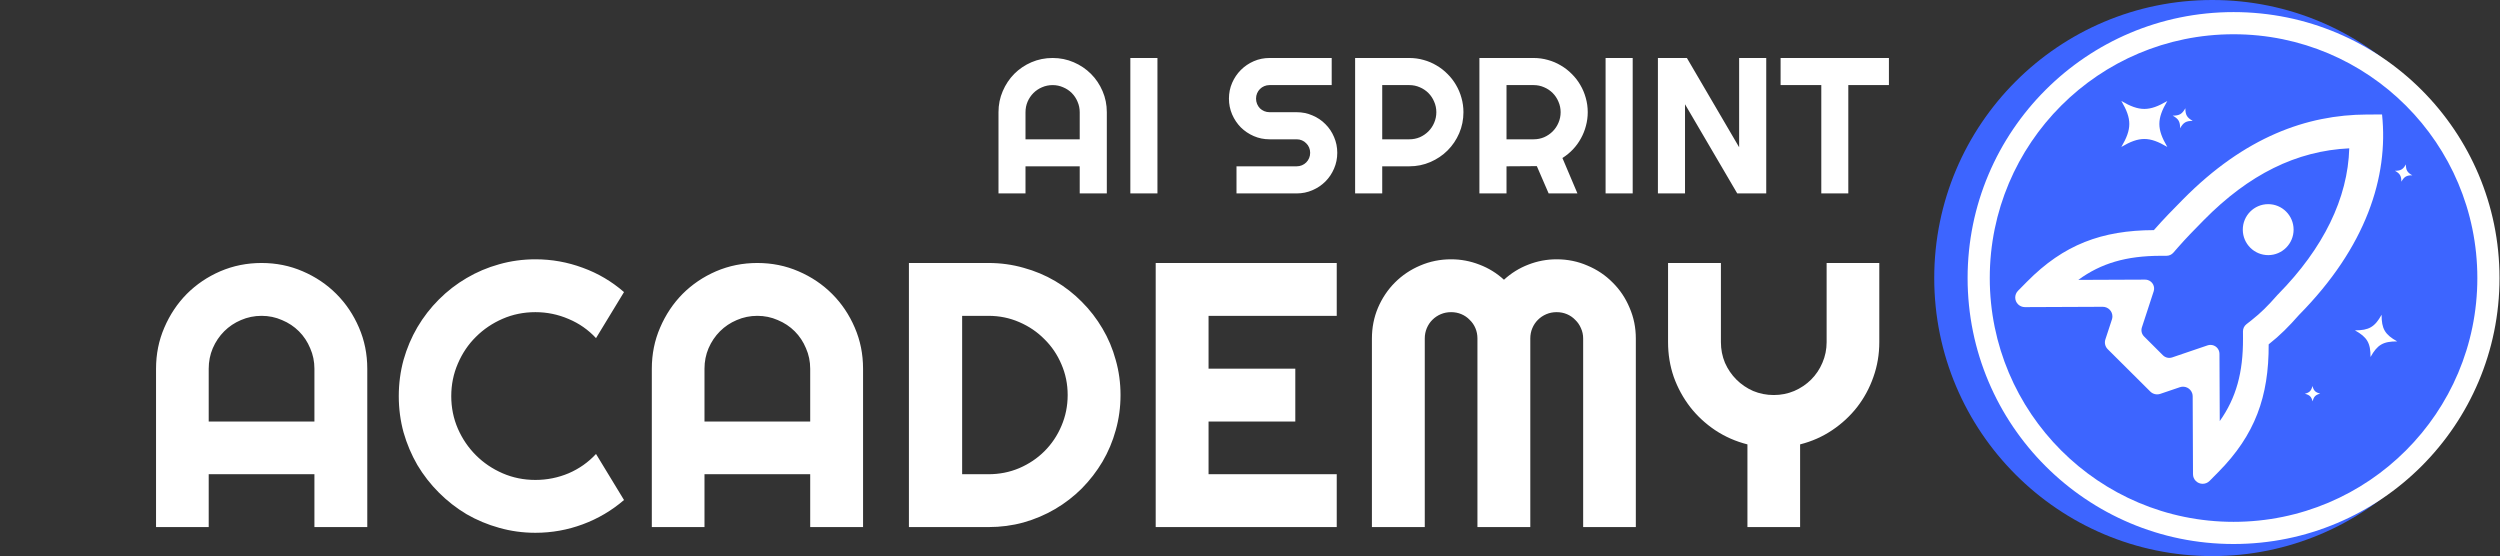 <svg xmlns="http://www.w3.org/2000/svg" width="1034" height="230" viewBox="0 0 1034 230" fill="none"><rect x="0" y="0" width="1034" height="230" fill="#333333" stroke="none"/><path d="M446.57 57.617V46.406C446.57 44.87 446.271 43.425 445.672 42.07C445.099 40.69 444.305 39.492 443.289 38.477C442.273 37.461 441.076 36.667 439.695 36.094C438.341 35.495 436.896 35.195 435.359 35.195C433.823 35.195 432.365 35.495 430.984 36.094C429.63 36.667 428.445 37.461 427.43 38.477C426.414 39.492 425.607 40.69 425.008 42.07C424.435 43.425 424.148 44.87 424.148 46.406V57.617H446.57ZM457.781 80H446.57V68.789H424.148V80H412.977V46.406C412.977 43.307 413.562 40.404 414.734 37.695C415.906 34.961 417.495 32.578 419.5 30.547C421.531 28.516 423.901 26.914 426.609 25.742C429.344 24.57 432.26 23.984 435.359 23.984C438.458 23.984 441.362 24.57 444.07 25.742C446.805 26.914 449.188 28.516 451.219 30.547C453.25 32.578 454.852 34.961 456.023 37.695C457.195 40.404 457.781 43.307 457.781 46.406V80ZM478.719 80H467.508V23.984H478.719V80ZM508.289 40.781C508.289 38.464 508.732 36.289 509.617 34.258C510.503 32.227 511.701 30.456 513.211 28.945C514.747 27.409 516.531 26.198 518.562 25.312C520.594 24.427 522.768 23.984 525.086 23.984H550.789V35.195H525.086C524.305 35.195 523.576 35.339 522.898 35.625C522.221 35.911 521.622 36.315 521.102 36.836C520.607 37.331 520.216 37.917 519.93 38.594C519.643 39.271 519.5 40 519.5 40.781C519.5 41.562 519.643 42.305 519.93 43.008C520.216 43.685 520.607 44.284 521.102 44.805C521.622 45.3 522.221 45.69 522.898 45.977C523.576 46.263 524.305 46.406 525.086 46.406H536.297C538.615 46.406 540.789 46.849 542.82 47.734C544.878 48.594 546.661 49.792 548.172 51.328C549.708 52.839 550.906 54.622 551.766 56.68C552.651 58.711 553.094 60.885 553.094 63.203C553.094 65.521 552.651 67.695 551.766 69.727C550.906 71.758 549.708 73.542 548.172 75.078C546.661 76.588 544.878 77.787 542.82 78.672C540.789 79.557 538.615 80 536.297 80H511.414V68.789H536.297C537.078 68.789 537.807 68.646 538.484 68.359C539.161 68.073 539.747 67.682 540.242 67.188C540.763 66.667 541.167 66.068 541.453 65.391C541.74 64.713 541.883 63.984 541.883 63.203C541.883 62.422 541.74 61.693 541.453 61.016C541.167 60.339 540.763 59.753 540.242 59.258C539.747 58.737 539.161 58.333 538.484 58.047C537.807 57.76 537.078 57.617 536.297 57.617H525.086C522.768 57.617 520.594 57.175 518.562 56.289C516.531 55.404 514.747 54.206 513.211 52.695C511.701 51.159 510.503 49.375 509.617 47.344C508.732 45.286 508.289 43.099 508.289 40.781ZM571.688 35.195V57.617H582.898C584.435 57.617 585.88 57.331 587.234 56.758C588.589 56.159 589.773 55.352 590.789 54.336C591.805 53.32 592.599 52.135 593.172 50.781C593.771 49.401 594.07 47.943 594.07 46.406C594.07 44.87 593.771 43.425 593.172 42.07C592.599 40.69 591.805 39.492 590.789 38.477C589.773 37.461 588.589 36.667 587.234 36.094C585.88 35.495 584.435 35.195 582.898 35.195H571.688ZM571.688 80H560.477V23.984H582.898C584.956 23.984 586.935 24.258 588.836 24.805C590.737 25.326 592.508 26.081 594.148 27.07C595.815 28.034 597.326 29.206 598.68 30.586C600.06 31.94 601.232 33.45 602.195 35.117C603.185 36.784 603.94 38.568 604.461 40.469C605.008 42.37 605.281 44.349 605.281 46.406C605.281 49.479 604.695 52.383 603.523 55.117C602.352 57.825 600.75 60.195 598.719 62.227C596.688 64.258 594.305 65.859 591.57 67.031C588.862 68.203 585.971 68.789 582.898 68.789H571.688V80ZM623.094 35.195V57.617H634.305C635.841 57.617 637.286 57.331 638.641 56.758C639.995 56.159 641.18 55.352 642.195 54.336C643.211 53.32 644.005 52.135 644.578 50.781C645.177 49.401 645.477 47.943 645.477 46.406C645.477 44.87 645.177 43.425 644.578 42.07C644.005 40.69 643.211 39.492 642.195 38.477C641.18 37.461 639.995 36.667 638.641 36.094C637.286 35.495 635.841 35.195 634.305 35.195H623.094ZM623.094 80H611.883V23.984H634.305C636.362 23.984 638.341 24.258 640.242 24.805C642.143 25.326 643.914 26.081 645.555 27.07C647.221 28.034 648.732 29.206 650.086 30.586C651.466 31.94 652.638 33.45 653.602 35.117C654.591 36.784 655.346 38.568 655.867 40.469C656.414 42.37 656.688 44.349 656.688 46.406C656.688 48.333 656.44 50.208 655.945 52.031C655.477 53.854 654.786 55.586 653.875 57.227C652.99 58.867 651.896 60.378 650.594 61.758C649.292 63.138 647.833 64.336 646.219 65.352L652.43 80H640.516L635.633 68.711L623.094 68.789V80ZM675.281 80H664.07V23.984H675.281V80ZM730.516 80H718.523L696.922 43.125V80H685.711V23.984H697.703L719.305 60.898V23.984H730.516V80ZM764.461 80H753.289V35.195H736.453V23.984H781.258V35.195H764.461V80Z" fill="white"></path><path d="M130.045 174.354V152.492C130.045 149.496 129.461 146.678 128.293 144.037C127.176 141.346 125.627 139.01 123.646 137.029C121.666 135.049 119.33 133.5 116.639 132.383C113.998 131.215 111.18 130.631 108.184 130.631C105.188 130.631 102.344 131.215 99.652 132.383C97.012 133.5 94.701 135.049 92.721 137.029C90.74 139.01 89.166 141.346 87.998 144.037C86.881 146.678 86.322 149.496 86.322 152.492V174.354H130.045ZM151.906 218H130.045V196.139H86.322V218H64.537V152.492C64.537 146.449 65.68 140.787 67.965 135.506C70.25 130.174 73.348 125.527 77.258 121.566C81.219 117.605 85.84 114.482 91.121 112.197C96.453 109.912 102.141 108.77 108.184 108.77C114.227 108.77 119.889 109.912 125.17 112.197C130.502 114.482 135.148 117.605 139.109 121.566C143.07 125.527 146.193 130.174 148.479 135.506C150.764 140.787 151.906 146.449 151.906 152.492V218ZM258.09 206.803C253.012 211.17 247.324 214.521 241.027 216.857C234.73 219.193 228.205 220.361 221.451 220.361C216.271 220.361 211.27 219.676 206.445 218.305C201.672 216.984 197.178 215.105 192.963 212.668C188.799 210.18 184.99 207.209 181.537 203.756C178.084 200.303 175.113 196.494 172.625 192.33C170.188 188.115 168.283 183.621 166.912 178.848C165.592 174.023 164.932 169.021 164.932 163.842C164.932 158.662 165.592 153.66 166.912 148.836C168.283 144.012 170.188 139.518 172.625 135.354C175.113 131.139 178.084 127.305 181.537 123.852C184.99 120.398 188.799 117.453 192.963 115.016C197.178 112.527 201.672 110.623 206.445 109.303C211.27 107.932 216.271 107.246 221.451 107.246C228.205 107.246 234.73 108.414 241.027 110.75C247.324 113.035 253.012 116.387 258.09 120.805L246.512 139.848C243.312 136.395 239.529 133.754 235.162 131.926C230.795 130.047 226.225 129.107 221.451 129.107C216.627 129.107 212.107 130.021 207.893 131.85C203.678 133.678 199.996 136.166 196.848 139.314C193.699 142.412 191.211 146.094 189.383 150.359C187.555 154.574 186.641 159.068 186.641 163.842C186.641 168.615 187.555 173.109 189.383 177.324C191.211 181.488 193.699 185.145 196.848 188.293C199.996 191.441 203.678 193.93 207.893 195.758C212.107 197.586 216.627 198.5 221.451 198.5C226.225 198.5 230.795 197.586 235.162 195.758C239.529 193.879 243.312 191.213 246.512 187.76L258.09 206.803ZM335.1 174.354V152.492C335.1 149.496 334.516 146.678 333.348 144.037C332.23 141.346 330.682 139.01 328.701 137.029C326.721 135.049 324.385 133.5 321.693 132.383C319.053 131.215 316.234 130.631 313.238 130.631C310.242 130.631 307.398 131.215 304.707 132.383C302.066 133.5 299.756 135.049 297.775 137.029C295.795 139.01 294.221 141.346 293.053 144.037C291.936 146.678 291.377 149.496 291.377 152.492V174.354H335.1ZM356.961 218H335.1V196.139H291.377V218H269.592V152.492C269.592 146.449 270.734 140.787 273.02 135.506C275.305 130.174 278.402 125.527 282.312 121.566C286.273 117.605 290.895 114.482 296.176 112.197C301.508 109.912 307.195 108.77 313.238 108.77C319.281 108.77 324.943 109.912 330.225 112.197C335.557 114.482 340.203 117.605 344.164 121.566C348.125 125.527 351.248 130.174 353.533 135.506C355.818 140.787 356.961 146.449 356.961 152.492V218ZM463.449 163.385C463.449 168.412 462.789 173.262 461.469 177.934C460.199 182.555 458.371 186.896 455.984 190.959C453.598 194.971 450.754 198.652 447.453 202.004C444.152 205.305 440.471 208.148 436.408 210.535C432.346 212.922 427.979 214.775 423.307 216.096C418.686 217.365 413.861 218 408.834 218H375.928V108.77H408.834C413.861 108.77 418.686 109.43 423.307 110.75C427.979 112.02 432.346 113.848 436.408 116.234C440.471 118.621 444.152 121.49 447.453 124.842C450.754 128.143 453.598 131.824 455.984 135.887C458.371 139.898 460.199 144.24 461.469 148.912C462.789 153.533 463.449 158.357 463.449 163.385ZM441.588 163.385C441.588 158.865 440.725 154.625 438.998 150.664C437.322 146.703 434.986 143.25 431.99 140.305C429.045 137.309 425.566 134.947 421.555 133.221C417.594 131.494 413.354 130.631 408.834 130.631H397.941V196.139H408.834C413.354 196.139 417.594 195.301 421.555 193.625C425.566 191.898 429.045 189.562 431.99 186.617C434.986 183.621 437.322 180.143 438.998 176.182C440.725 172.17 441.588 167.904 441.588 163.385ZM552.875 218H477.998V108.77H552.875V130.631H499.859V152.492H535.736V174.354H499.859V196.139H552.875V218ZM676.578 218H654.793V140C654.793 138.477 654.488 137.055 653.879 135.734C653.32 134.414 652.533 133.271 651.518 132.307C650.553 131.291 649.41 130.504 648.09 129.945C646.77 129.387 645.348 129.107 643.824 129.107C642.301 129.107 640.879 129.387 639.559 129.945C638.238 130.504 637.07 131.291 636.055 132.307C635.09 133.271 634.328 134.414 633.77 135.734C633.211 137.055 632.932 138.477 632.932 140V218H611.07V140C611.07 138.477 610.791 137.055 610.232 135.734C609.674 134.414 608.887 133.271 607.871 132.307C606.906 131.291 605.764 130.504 604.443 129.945C603.123 129.387 601.701 129.107 600.178 129.107C598.654 129.107 597.232 129.387 595.912 129.945C594.592 130.504 593.424 131.291 592.408 132.307C591.443 133.271 590.682 134.414 590.123 135.734C589.564 137.055 589.285 138.477 589.285 140V218H567.424V140C567.424 135.48 568.262 131.24 569.938 127.279C571.664 123.268 574 119.789 576.945 116.844C579.941 113.848 583.42 111.512 587.381 109.836C591.393 108.109 595.658 107.246 600.178 107.246C604.24 107.246 608.15 107.982 611.908 109.455C615.666 110.877 619.043 112.959 622.039 115.701C625.035 112.959 628.387 110.877 632.094 109.455C635.852 107.982 639.762 107.246 643.824 107.246C648.344 107.246 652.584 108.109 656.545 109.836C660.557 111.512 664.035 113.848 666.98 116.844C669.977 119.789 672.312 123.268 673.988 127.279C675.715 131.24 676.578 135.48 676.578 140V218ZM744.523 218H722.738V183.799C717.914 182.58 713.471 180.625 709.408 177.934C705.396 175.242 701.943 172.043 699.049 168.336C696.154 164.578 693.895 160.439 692.27 155.92C690.695 151.35 689.908 146.551 689.908 141.523V108.77H711.77V141.523C711.77 144.52 712.328 147.363 713.445 150.055C714.613 152.695 716.188 155.006 718.168 156.986C720.148 158.967 722.459 160.541 725.1 161.709C727.791 162.826 730.635 163.385 733.631 163.385C736.627 163.385 739.445 162.826 742.086 161.709C744.777 160.541 747.113 158.967 749.094 156.986C751.074 155.006 752.623 152.695 753.74 150.055C754.908 147.363 755.492 144.52 755.492 141.523V108.77H777.277V141.523C777.277 146.551 776.465 151.35 774.84 155.92C773.266 160.439 771.031 164.578 768.137 168.336C765.242 172.043 761.789 175.242 757.777 177.934C753.766 180.625 749.348 182.58 744.523 183.799V218Z" fill="white"></path><circle cx="915" cy="115" r="115" fill="#3D65FF"></circle><path fill-rule="evenodd" clip-rule="evenodd" d="M923.8 225C984.551 225 1033.8 175.751 1033.8 115C1033.8 54.249 984.551 5 923.8 5C863.049 5 813.8 54.249 813.8 115C813.8 175.751 863.049 225 923.8 225ZM923.8 215.833C979.489 215.833 1024.63 170.689 1024.63 115C1024.63 59.311 979.489 14.167 923.8 14.167C868.111 14.167 822.967 59.311 822.967 115C822.967 170.689 868.111 215.833 923.8 215.833Z" fill="white"></path><path fill-rule="evenodd" clip-rule="evenodd" d="M877.394 41.765C881.776 49.2 881.777 53.338 877.392 60.772C884.827 56.389 888.968 56.393 896.402 60.773C892.019 53.338 892.018 49.203 896.4 41.766C888.968 46.152 884.826 46.147 877.394 41.765ZM991.485 141.204C985.68 141.186 983.278 142.588 980.454 147.652C980.471 141.855 979.063 139.455 973.994 136.631C979.798 136.65 982.199 135.248 985.026 130.185C985.006 135.982 986.416 138.381 991.485 141.204ZM993.204 75.153C994.362 73.076 995.347 72.501 997.727 72.509C995.649 71.351 995.071 70.367 995.079 67.99C993.92 70.067 992.936 70.641 990.556 70.634C992.634 71.792 993.211 72.776 993.204 75.153ZM956.499 166.009C955.968 164.038 955.269 163.352 953.289 162.862C955.258 162.331 955.942 161.631 956.432 159.649C956.962 161.621 957.661 162.306 959.641 162.797C957.671 163.327 956.988 164.028 956.499 166.009ZM901.699 53.055C903.038 50.653 904.178 49.987 906.931 49.996C904.527 48.657 903.858 47.519 903.868 44.769C902.526 47.171 901.388 47.836 898.634 47.827C901.039 49.166 901.707 50.305 901.699 53.055ZM902.877 82.473C928.513 56.538 954.22 47.472 978.913 47.369L985.214 47.342C987.948 73.16 978.614 102.186 950.885 130.239C946.702 135 943.038 138.709 938.324 142.419C938.414 164.03 932.701 179.867 917.529 195.217L913.876 198.912C913.128 199.669 912.107 200.097 911.04 200.101C908.831 200.111 907.034 198.339 907.025 196.145L906.89 163.893C906.888 163.462 906.816 163.034 906.676 162.626C905.963 160.549 903.69 159.44 901.6 160.149L893.487 162.9C892.043 163.39 890.444 163.02 889.366 161.948L871.755 144.426C870.693 143.369 870.317 141.809 870.783 140.388L873.5 132.094C873.632 131.692 873.698 131.271 873.696 130.848C873.687 128.654 871.889 126.882 869.681 126.891L837.515 127.025C836.462 127.03 835.449 126.621 834.697 125.887C833.121 124.349 833.099 121.834 834.646 120.268L838.391 116.479C853.564 101.13 869.301 95.266 890.842 95.176C895.009 90.433 898.663 86.736 902.828 82.522L902.877 82.473ZM942.205 121.732C961.017 102.641 971.072 81.939 971.655 61.348C949.849 62.377 930.131 72.125 911.47 91.067L911.109 91.434C907.451 95.145 904.254 98.389 900.679 102.47L898.892 104.516C898.189 105.32 897.171 105.784 896.099 105.789L893.401 105.8C879.478 105.858 869.059 108.834 859.576 115.764L878.802 115.684L887.208 115.649C887.603 115.647 887.996 115.708 888.371 115.829C890.325 116.458 891.395 118.542 890.761 120.484L888.12 128.576L885.886 135.409C885.455 136.728 885.803 138.175 886.788 139.158L894.579 146.934C895.583 147.936 897.074 148.281 898.42 147.823L905.12 145.542L913.05 142.846C913.433 142.716 913.834 142.649 914.238 142.648C916.292 142.639 917.964 144.286 917.972 146.327L918.008 154.812L918.088 174.16C924.895 164.559 927.765 154.049 927.707 140.037L927.694 137.025C927.689 135.893 928.208 134.82 929.101 134.116L931.439 132.271C934.966 129.486 937.872 126.651 941.806 122.155L941.996 121.943L942.205 121.732ZM927.619 95.023C927.595 89.201 932.279 84.461 938.083 84.437C943.886 84.413 948.61 89.113 948.634 94.935C948.659 100.758 943.974 105.497 938.171 105.521C932.367 105.545 927.643 100.845 927.619 95.023Z" fill="white"></path></svg>